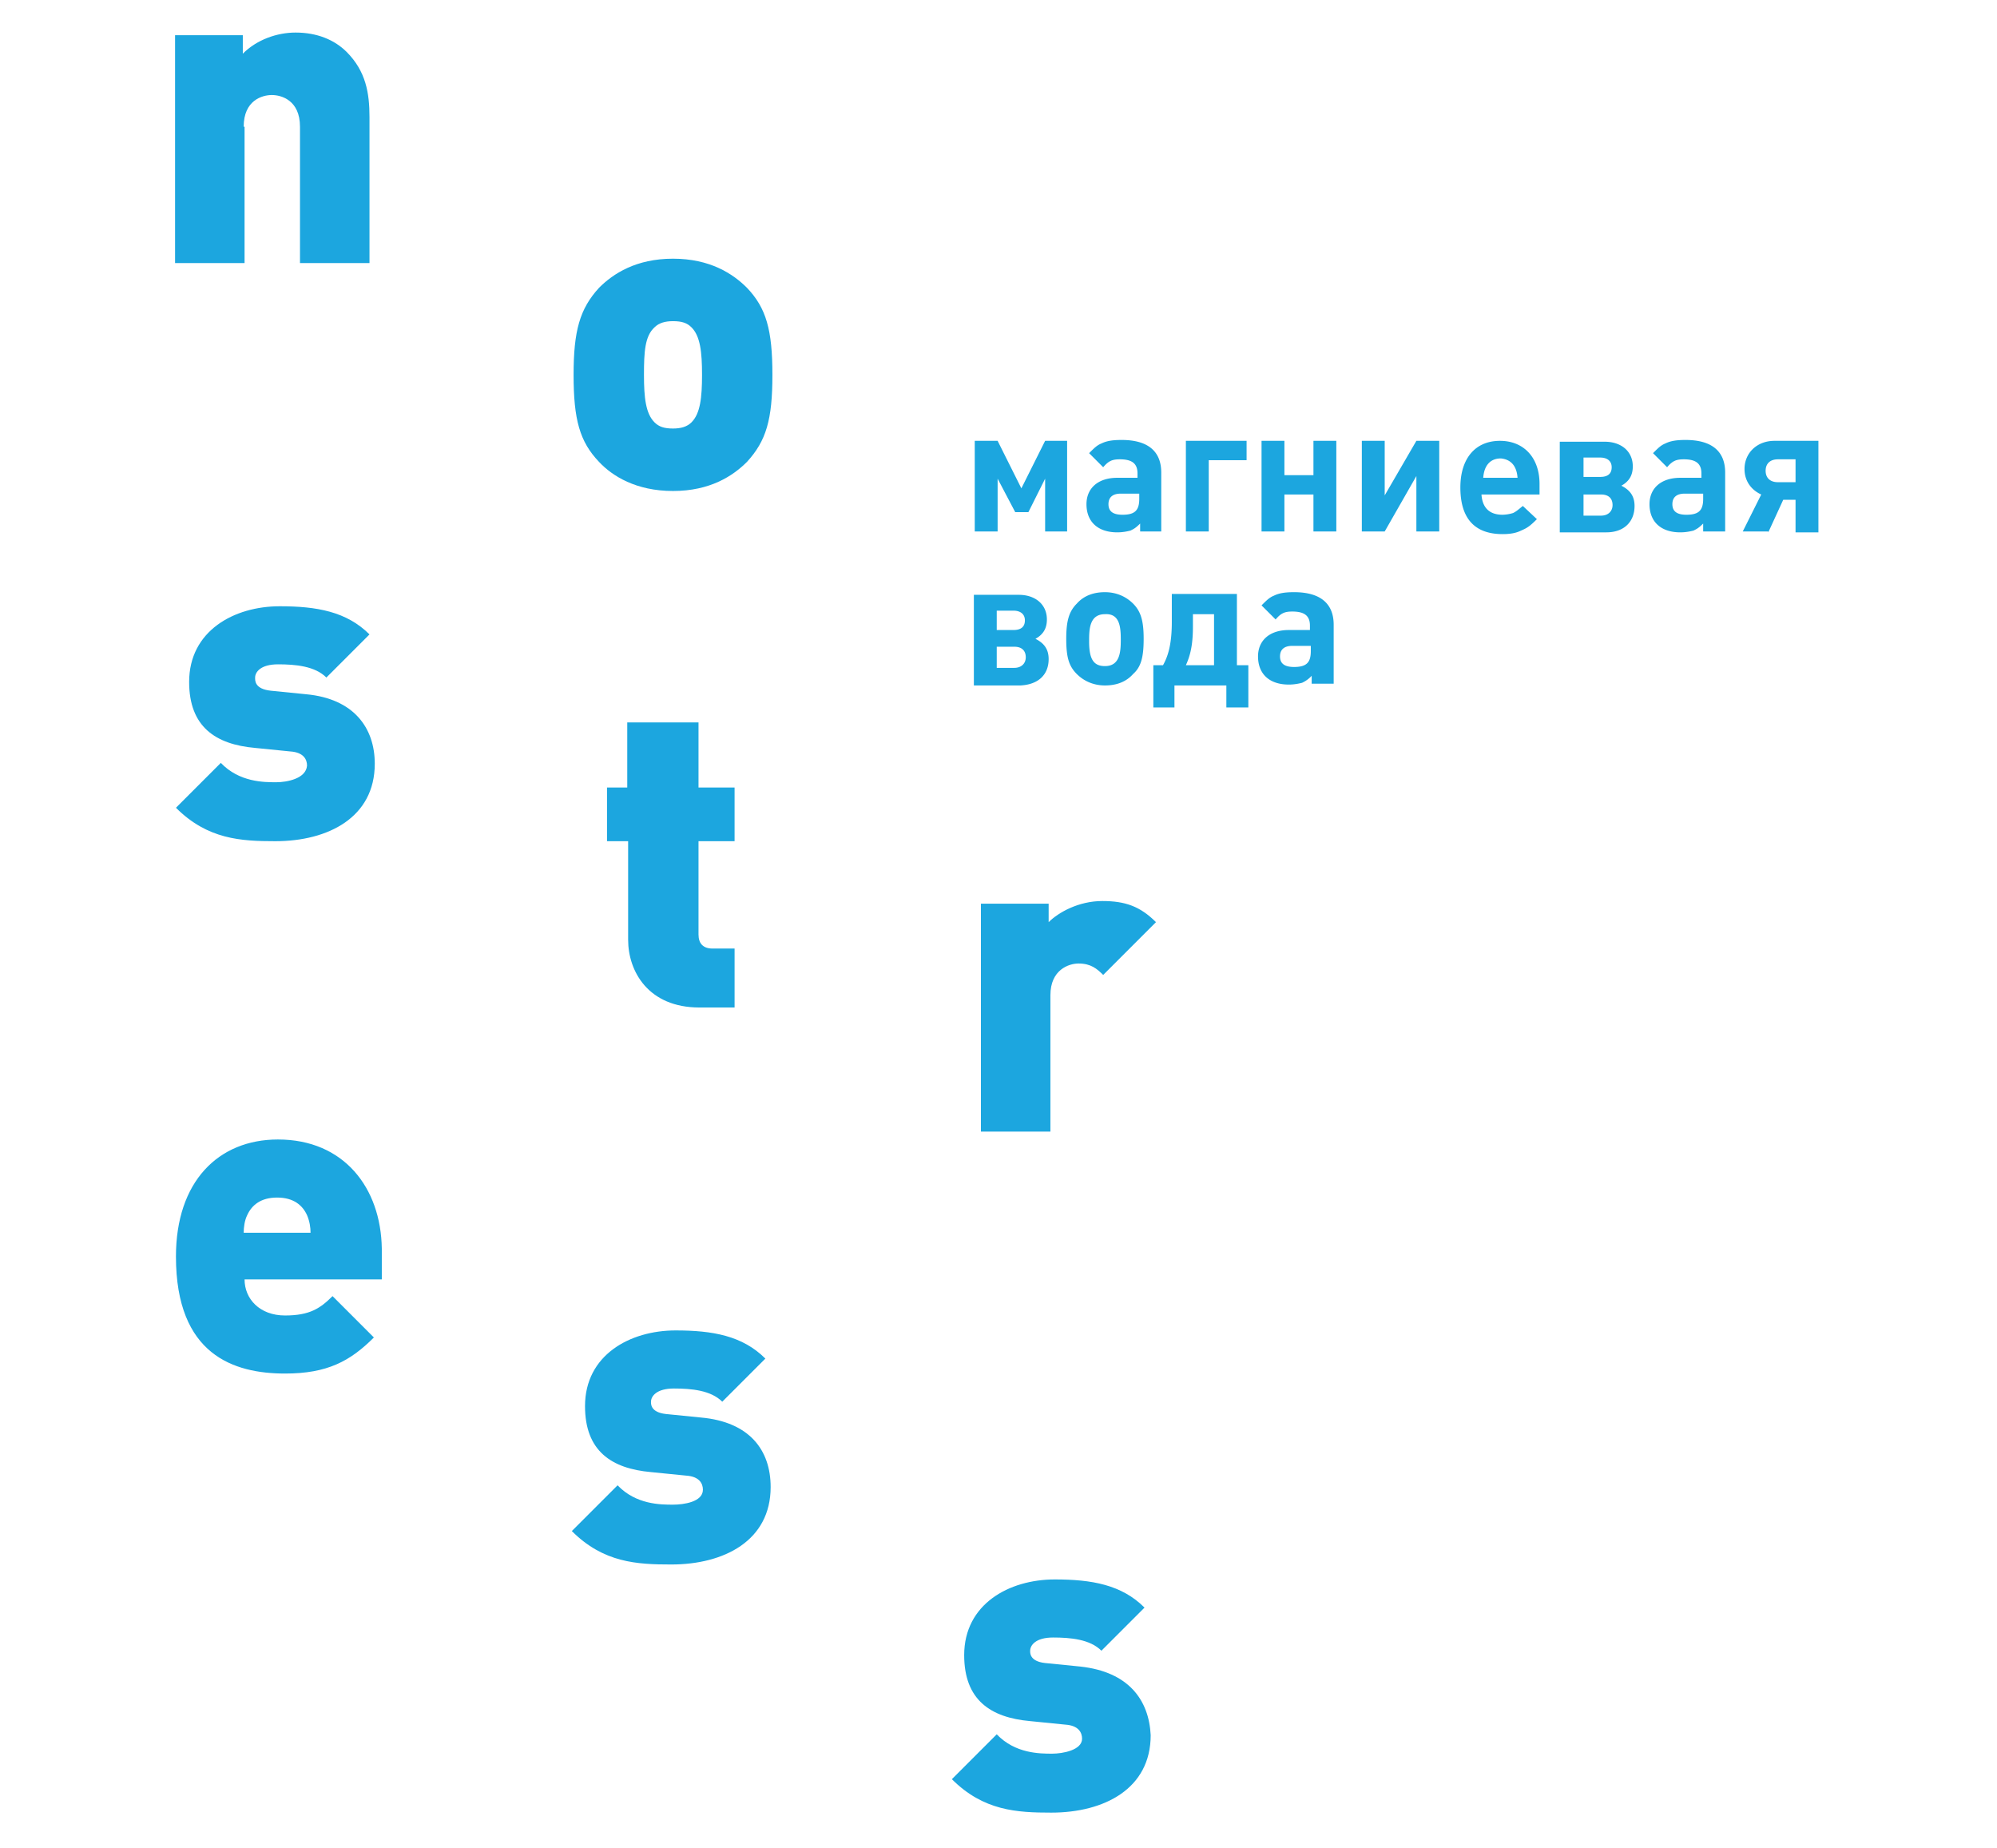 <svg xmlns="http://www.w3.org/2000/svg" viewBox="0 0 227 210" fill="#1ca6df" xmlns:v="https://vecta.io/nano"><path d="M79.7 161.1l-4-.4c-1.8-.2-1.7-1.2-1.7-1.4 0-.6.6-1.5 2.6-1.5s4.2.2 5.5 1.5l4.9-4.9c-2.6-2.6-6-3.2-10.2-3.2-5.2 0-10.3 2.8-10.3 8.6 0 5.1 3 7.1 7.5 7.5l4 .4c1.5.1 1.9.9 1.9 1.6 0 1.4-2.2 1.7-3.4 1.7-1.4 0-4.2 0-6.3-2.2L65 174c3.6 3.6 7.4 3.8 11.3 3.8 6 0 11.3-2.7 11.3-8.8 0-4.2-2.4-7.4-7.9-7.9h0zm51.7-56.3h0c-1.8-1.8-3.5-2.4-6.1-2.4-2.7 0-5 1.3-6.1 2.4v-2.1h-7.7v25.9h7.9v-15.5c0-2.9 2.1-3.6 3.2-3.6 1.4 0 2.1.6 2.8 1.3l6-6h0zM27.7 14.4c0-3 2.1-3.6 3.2-3.6s3.2.6 3.2 3.6v15.5H42V13.3c0-2.7-.4-5.2-2.6-7.4C38 4.5 36 3.7 33.6 3.7c-2.1 0-4.4.8-6 2.4V4h-7.7v25.9h7.9V14.4h-.1zM78.6 48c-.5.5-1.2.7-2.1.7-1 0-1.6-.2-2.1-.7-1-1-1.2-2.8-1.2-5.4s.1-4.4 1.2-5.4c.5-.5 1.2-.7 2.1-.7 1 0 1.6.2 2.1.7 1 1 1.2 2.8 1.2 5.4s-.2 4.4-1.2 5.4h0zm-2.1-18.6c-4.2 0-6.8 1.7-8.4 3.3-2.2 2.4-2.9 4.9-2.9 9.9 0 5.1.7 7.6 2.9 9.9 1.5 1.6 4.2 3.3 8.4 3.3s6.8-1.7 8.4-3.3c2.2-2.4 2.9-4.8 2.9-9.9s-.7-7.6-2.9-9.9c-1.6-1.6-4.2-3.3-8.4-3.3h0zm46.3 160l-4-.4c-1.8-.2-1.7-1.2-1.7-1.4 0-.6.6-1.5 2.6-1.5s4.2.2 5.5 1.5l4.9-4.9c-2.6-2.6-6-3.2-10.2-3.2-5.2 0-10.3 2.8-10.3 8.6 0 5.1 3 7.1 7.5 7.5l4 .4c1.5.1 1.9.9 1.9 1.6 0 1.3-2.2 1.7-3.4 1.7-1.4 0-4.2 0-6.3-2.2l-5.1 5.1c3.6 3.6 7.4 3.8 11.3 3.8 6 0 11.3-2.7 11.3-8.8-.2-4-2.5-7.2-8-7.8h0zM31.4 88.9c-1.4 0-4.2 0-6.3-2.2L20 91.8c3.6 3.6 7.4 3.8 11.3 3.8 6 0 11.3-2.7 11.3-8.8 0-4.1-2.4-7.4-7.8-7.9l-4-.4c-1.9-.2-1.8-1.2-1.8-1.5 0-.6.6-1.5 2.6-1.5s4.2.2 5.5 1.5l4.9-4.9c-2.6-2.6-6-3.2-10.2-3.2-5.2 0-10.3 2.8-10.3 8.6 0 5.1 3 7.1 7.5 7.5l4 .4c1.5.1 1.9.9 1.9 1.6-.1 1.5-2.3 1.9-3.5 1.9h0zm39.9-6.8v7.4H69v6.1h2.4v11.2c0 3.6 2.3 7.7 8.1 7.7h4v-6.7H81c-1.1 0-1.6-.6-1.6-1.6V95.6h4.1v-6.1h-4.1v-7.4h-8.1 0zm-43.6 58c0-.6.1-1.4.4-2 .5-1.1 1.5-2 3.4-2s2.9.9 3.4 2c.3.7.4 1.4.4 2h-7.6 0zm3.9-10.6c-6.8 0-11.6 4.8-11.6 13.3 0 11.2 6.6 13.3 12.4 13.3 4.8 0 7.4-1.4 10.1-4.1l-4.7-4.7c-1.4 1.4-2.6 2.2-5.4 2.2-2.9 0-4.6-1.9-4.6-4.1h15.6v-3.5c-.1-6.9-4.3-12.4-11.8-12.4h0z"/><path d="M121.3 60.5V50.1h-2.5l-2.7 5.4-2.7-5.4h-2.6v10.3h2.6v-6l2 3.8h1.5l1.9-3.8v6h2.5v.1zm10.7 0v-6.8c0-2.4-1.5-3.7-4.5-3.7-1 0-1.7.1-2.3.4-.5.2-.8.5-1.4 1.1l1.6 1.6c.6-.7 1-.9 1.9-.9 1.4 0 2 .5 2 1.6v.5H127c-2.2 0-3.5 1.2-3.5 3 0 2 1.3 3.2 3.5 3.2.6 0 1.1-.1 1.5-.2.4-.2.6-.3 1.1-.8v.9h2.4v.1zm-2.5-4.4v.6c0 1.3-.5 1.8-1.9 1.8-1.1 0-1.6-.4-1.6-1.2s.5-1.2 1.4-1.2h2.1 0zm12.2-3.7v-2.3h-6.9v10.3h2.6v-8.1h4.3v.1zm10.2 8.1V50.1h-2.6V54H146v-3.9h-2.6v10.3h2.6v-4.2h3.3v4.2h2.6v.1zm11.7 0V50.1H161l-3.6 6.2v-6.2h-2.6v10.3h2.6l3.6-6.3v6.3h2.6v.1zm11.4-4.4V55c0-3-1.8-4.9-4.5-4.9-2.8 0-4.5 2-4.5 5.3 0 3.5 1.6 5.3 4.8 5.3.8 0 1.5-.1 2.1-.4.7-.3 1-.5 1.8-1.3l-1.6-1.5c-.5.4-.7.6-1.1.8a4.3 4.3 0 0 1-1.2.2c-1.5 0-2.3-.8-2.4-2.3h6.6v-.1zm-2.5-1.8h-3.9c.1-1.4.8-2.2 2-2.2 1.1.1 1.8.8 1.9 2.2h0zm13.3 3.2c0-1.1-.5-1.8-1.5-2.3.9-.5 1.3-1.2 1.3-2.2 0-1.7-1.3-2.8-3.2-2.8h-5.1v10.3h5.3c2 0 3.2-1.2 3.2-3h0zm-3.9-5.5c.8 0 1.3.4 1.3 1.1s-.4 1.1-1.3 1.1H180V52h1.9 0zm1.4 5.4c0 .7-.5 1.2-1.3 1.2h-2v-2.4h2c.8 0 1.3.4 1.3 1.2h0zm12.8 3.1v-6.8c0-2.4-1.5-3.7-4.5-3.7-1 0-1.7.1-2.3.4-.5.2-.8.5-1.4 1.1l1.6 1.6c.6-.7 1-.9 1.9-.9 1.4 0 2 .5 2 1.6v.5H191c-2.2 0-3.5 1.2-3.5 3 0 2 1.3 3.2 3.5 3.2.6 0 1.1-.1 1.5-.2.4-.2.6-.3 1.1-.8v.9h2.5v.1zm-2.5-4.4v.6c0 1.3-.5 1.8-1.9 1.8-1.1 0-1.6-.4-1.6-1.2s.5-1.2 1.4-1.2h2.1 0zm10.5-1.3h-2c-.9 0-1.4-.5-1.4-1.3s.5-1.3 1.4-1.3h2v2.6h0zm-3.1 5.7l1.7-3.7h1.4v3.7h2.6V50.1h-5c-2 0-3.4 1.4-3.4 3.2 0 1.4.8 2.4 1.9 2.9l-2.1 4.2h2.9v.1zm-81.8 14.4c0-1.1-.5-1.8-1.5-2.3.9-.5 1.3-1.2 1.3-2.2 0-1.7-1.3-2.8-3.2-2.8h-5.1v10.3h5.3c2-.1 3.2-1.2 3.2-3h0zm-4-5.5c.8 0 1.3.4 1.3 1.1s-.4 1.1-1.3 1.1h-1.9v-2.2h1.9 0zm1.4 5.3c0 .7-.5 1.2-1.3 1.2h-2v-2.4h2c.9 0 1.3.5 1.3 1.2h0zm13.4-2.1c0-2-.3-3.1-1.2-4-.8-.8-1.9-1.3-3.2-1.3s-2.4.4-3.2 1.3c-.9.9-1.2 2-1.2 4 0 2.1.3 3.1 1.2 4 .8.8 1.9 1.3 3.2 1.3s2.4-.4 3.2-1.3c.9-.8 1.2-1.9 1.2-4h0zm-2.6.1c0 1.4-.1 3-1.8 3-1.3 0-1.8-.8-1.8-2.8 0-1.3 0-3.1 1.8-3.1 1.7-.1 1.8 1.5 1.8 2.9h0zm14.5 7.7v-4.8h-1.3v-8.1h-7.4v3.2c0 2.7-.5 4-1 4.9h-1.1v4.8h2.4v-2.5h5.9v2.5h2.5 0zm-3.9-4.8h-3.2c.5-1.1.8-2.3.8-4.4v-1.4h2.4v5.8h0zm13.6 2.2V71c0-2.4-1.5-3.7-4.5-3.7-1 0-1.7.1-2.3.4-.5.2-.8.5-1.4 1.1l1.6 1.6c.6-.7 1-.9 1.9-.9 1.4 0 2 .5 2 1.6v.5h-2.4c-2.2 0-3.5 1.2-3.5 3 0 2 1.3 3.2 3.5 3.2.6 0 1.1-.1 1.5-.2a3.32 3.32 0 0 0 1.1-.8v.9h2.5v.1zm-2.6-4.3v.5c0 1.3-.5 1.8-1.9 1.8-1.1 0-1.6-.4-1.6-1.2s.5-1.2 1.4-1.2h2.1v.1z"/></svg>